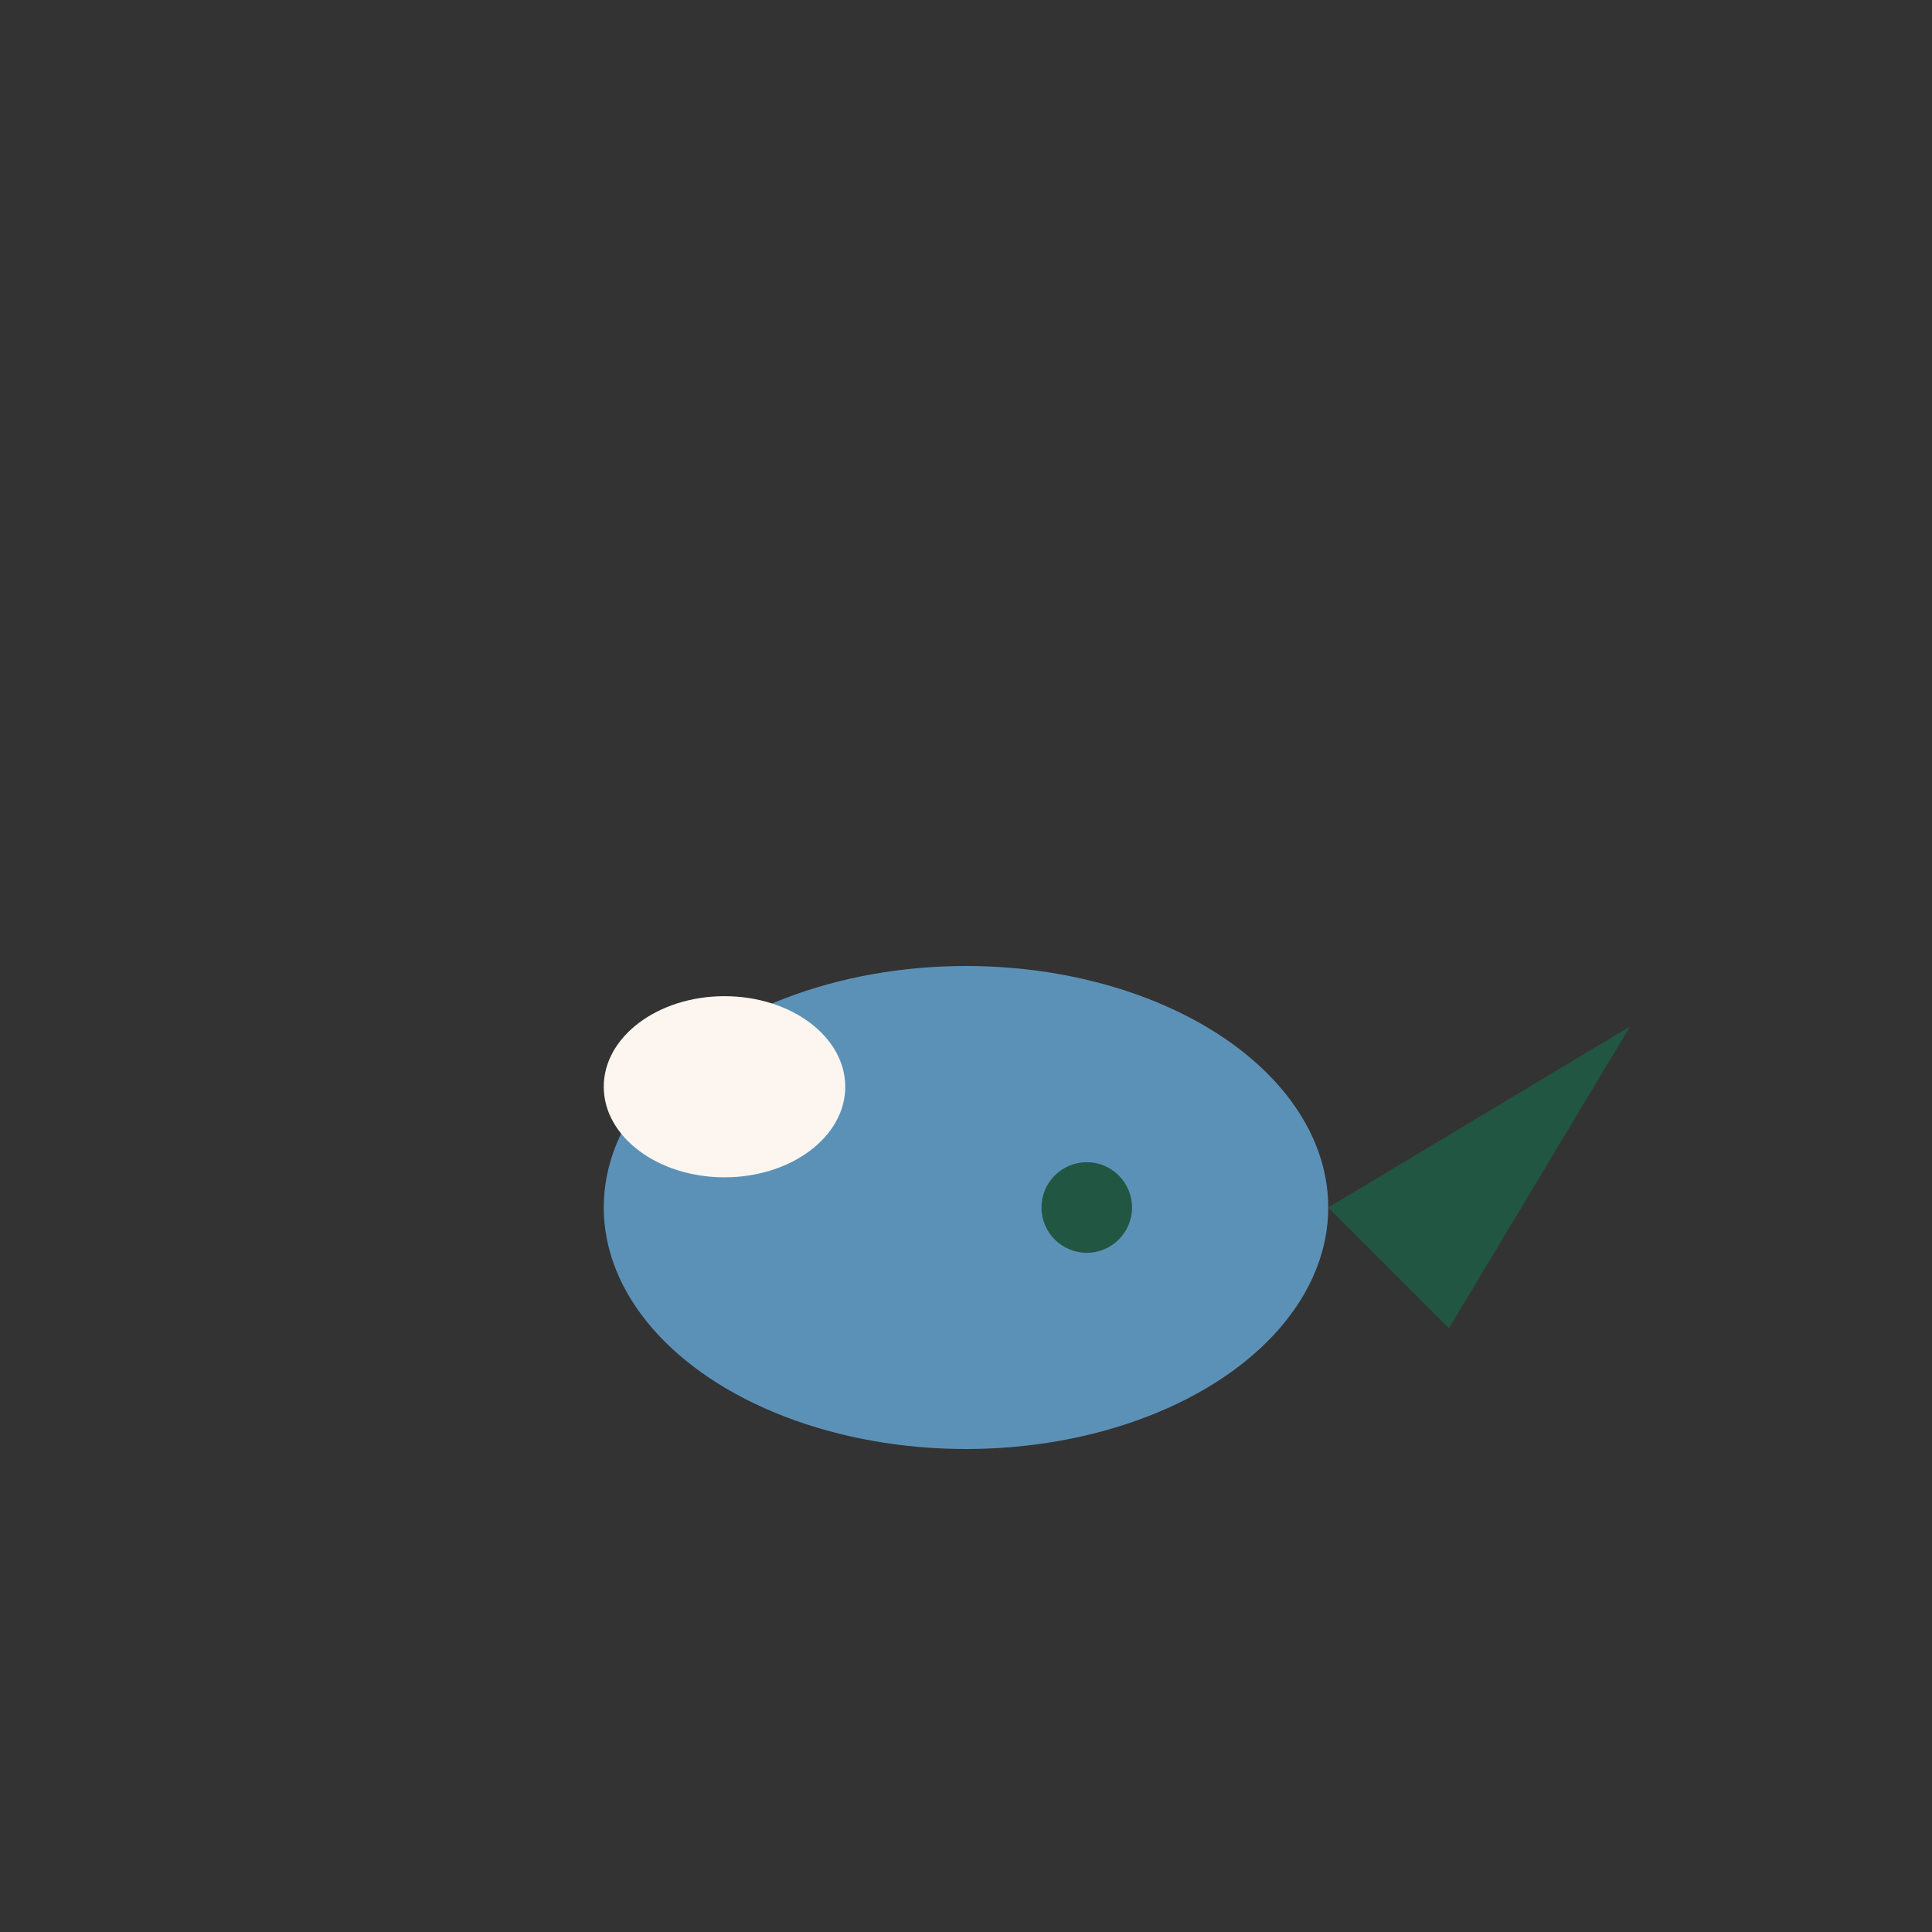 <?xml version="1.0" encoding="UTF-8"?>
<svg xmlns="http://www.w3.org/2000/svg" width="32" height="32" viewBox="0 0 32 32"><rect x="0" y="0" width="32" height="32" fill="#333333" stroke="none"/><ellipse cx="16" cy="20" rx="6" ry="4" fill="#5C91B7"/><ellipse cx="12" cy="18" rx="2" ry="1.5" fill="#FDF6F0"/><polygon points="22,20 27,17 24,22" fill="#215642"/><circle cx="18" cy="20" r=".75" fill="#215642"/></svg>